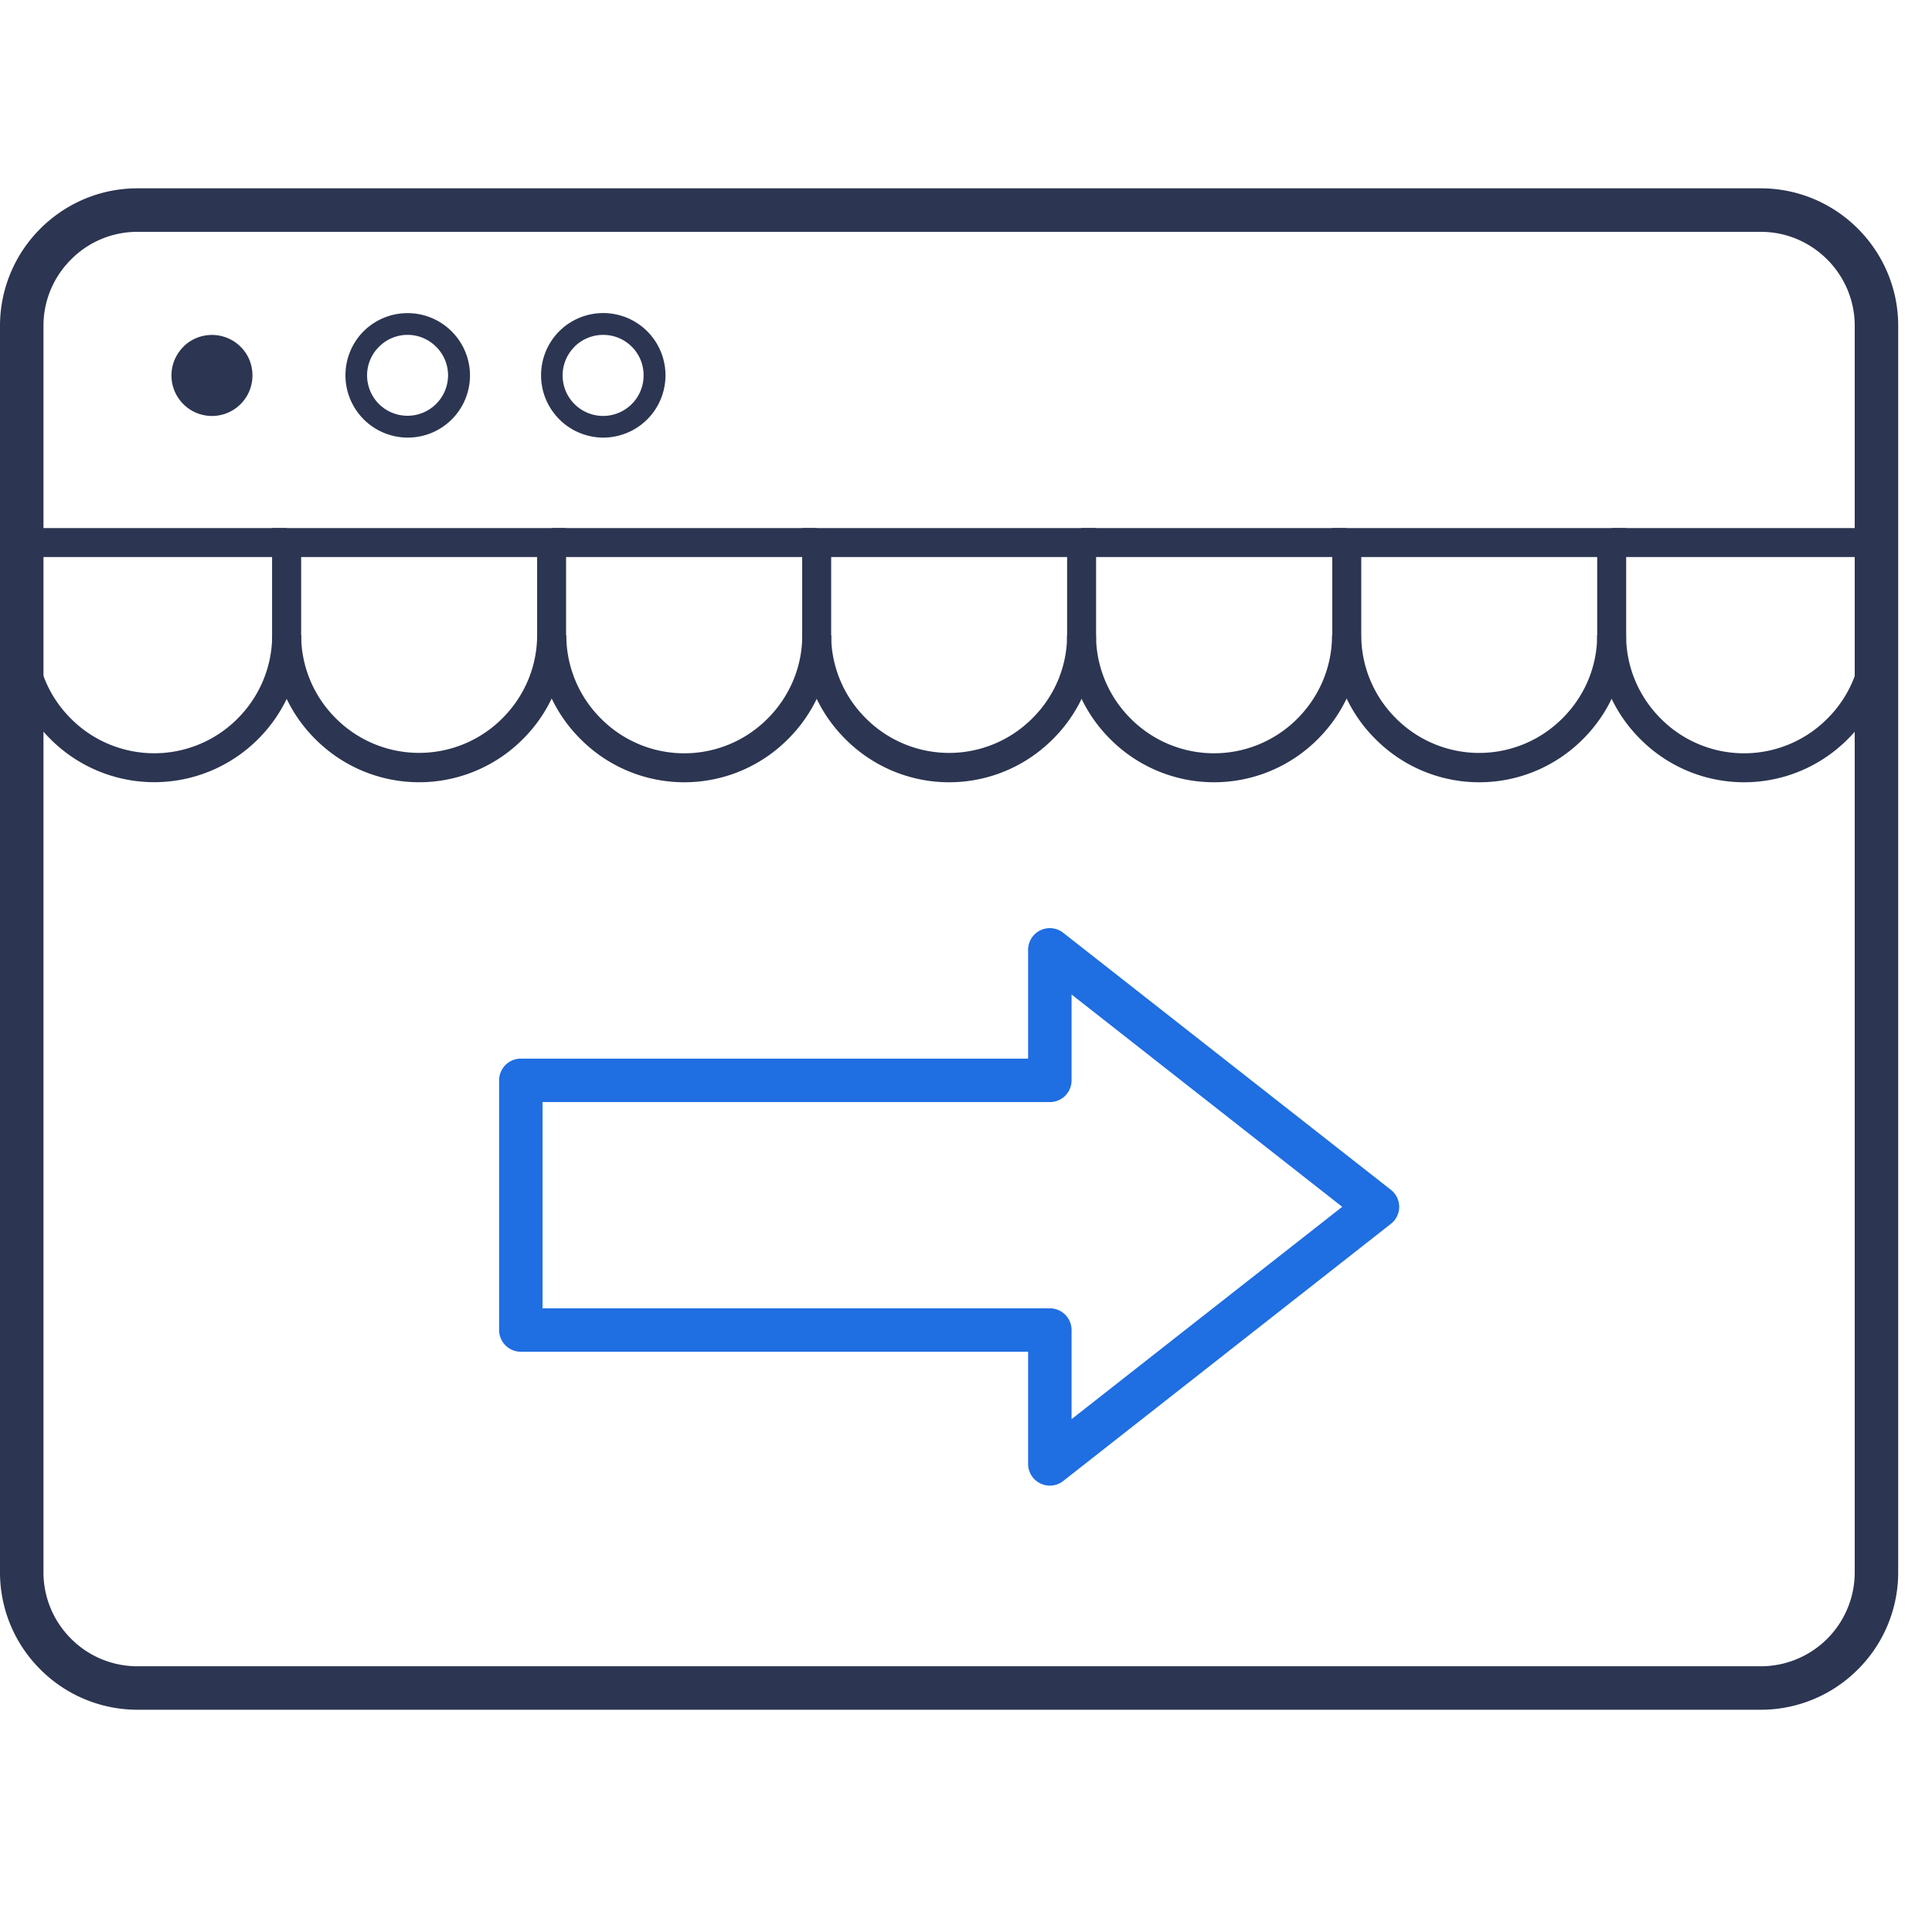 <svg xmlns="http://www.w3.org/2000/svg" width="48" height="48" viewBox="0 0 48 48"><path fill="#2c3551" d="M45.396 6.446c.422.422.684 1.007.684 1.646v30.974a2.333 2.333 0 0 1-2.332 2.332H3.412a2.323 2.323 0 0 1-1.646-.684 2.325 2.325 0 0 1-.686-1.648V8.092c0-.64.262-1.224.686-1.646a2.315 2.315 0 0 1 1.646-.686h40.336c.642 0 1.224.262 1.648.686zM1.002 5.682A3.405 3.405 0 0 0 0 8.092v30.974a3.4 3.4 0 0 0 1.002 2.41 3.405 3.405 0 0 0 2.41 1.002h40.336a3.4 3.4 0 0 0 2.41-1.001 3.4 3.4 0 0 0 1.002-2.41V8.091c0-.938-.384-1.792-1.002-2.41a3.4 3.4 0 0 0-2.41-1.002H3.412c-.938 0-1.792.384-2.41 1.002z"/><path fill="#2c3551" d="M7.122 13.12H.54v.72h6.582zM.18 15.784a3.63 3.63 0 0 0 1.073 2.578 3.643 3.643 0 0 0 5.16 0 3.643 3.643 0 0 0 1.071-2.578h-.722c0 .805-.329 1.539-.86 2.07a2.92 2.92 0 0 1-4.14 0 2.915 2.915 0 0 1-.862-2.07z"/><path fill="#2c3551" d="M7.482 15.78v-1.94h5.863v1.94c0 .803-.332 1.536-.862 2.065a2.922 2.922 0 0 1-4.141 0 2.914 2.914 0 0 1-.86-2.065zm5.51 2.582a3.643 3.643 0 0 0 1.072-2.578V13.12H6.76v2.664a3.64 3.64 0 0 0 1.073 2.578 3.638 3.638 0 0 0 5.159 0z"/><path fill="#2c3551" d="M20.292 13.12H13.71v.72h6.582zm-6.942 2.664a3.63 3.63 0 0 0 1.073 2.578 3.633 3.633 0 0 0 5.156 0 3.633 3.633 0 0 0 1.073-2.578h-.72c0 .805-.329 1.539-.862 2.07a2.915 2.915 0 0 1-4.138 0 2.915 2.915 0 0 1-.862-2.07z"/><path fill="#2c3551" d="M20.65 15.78v-1.94h5.862v1.94c0 .803-.329 1.536-.862 2.065a2.918 2.918 0 0 1-4.139 0 2.906 2.906 0 0 1-.861-2.065zm5.51 2.582a3.633 3.633 0 0 0 1.072-2.578V13.12H19.93v2.664a3.63 3.63 0 0 0 1.073 2.578 3.633 3.633 0 0 0 5.156 0z"/><path fill="#2c3551" d="M33.454 13.12H26.87v.72h6.584zm-6.944 2.664a3.64 3.64 0 0 0 1.073 2.578 3.637 3.637 0 0 0 5.159 0 3.643 3.643 0 0 0 1.072-2.578h-.72c0 .805-.33 1.539-.861 2.07a2.92 2.92 0 0 1-4.141 0 2.925 2.925 0 0 1-.862-2.07z"/><path fill="#2c3551" d="M39.682 13.84v1.94c0 .803-.329 1.536-.862 2.065a2.918 2.918 0 0 1-4.14 0 2.914 2.914 0 0 1-.86-2.065v-1.94zM33.1 15.784a3.63 3.63 0 0 0 1.073 2.578 3.633 3.633 0 0 0 5.156 0 3.643 3.643 0 0 0 1.073-2.578V13.12H33.1z"/><path fill="#2c3551" d="M40.4 15.784c0 .805.329 1.539.862 2.07a2.915 2.915 0 0 0 4.138 0 2.917 2.917 0 0 0 .862-2.07h.72a3.63 3.63 0 0 1-1.073 2.578 3.633 3.633 0 0 1-5.156 0 3.633 3.633 0 0 1-1.073-2.578zm6.222-1.944H40.04v-.72h6.582zM6.272 9.326a1.006 1.006 0 1 1-1.716-.71v-.003a1.01 1.01 0 0 1 1.423.003c.182.18.293.433.293.71zM4.175 8.232zM11.132 9.326a1.008 1.008 0 0 1-1.716.713 1.008 1.008 0 0 1-.296-.713c0-.277.113-.53.296-.71a.998.998 0 0 1 1.42 0c.183.18.296.433.296.71zm-2.1-1.094a1.549 1.549 0 0 0 1.094 2.64 1.544 1.544 0 0 0 1.094-2.64 1.544 1.544 0 0 0-1.094-.452c-.426 0-.814.173-1.094.452zM15.99 9.326a1.006 1.006 0 1 1-1.717-.71v-.003c.183-.18.434-.293.713-.293a1.002 1.002 0 0 1 1.004 1.006zm-2.098-1.094a1.549 1.549 0 0 0 1.094 2.64 1.547 1.547 0 1 0-1.094-2.64z"/><path fill="#1f6ee2" d="M12.94 26.301h12.603V23.6a.539.539 0 0 1 .874-.424l8.128 6.376a.536.536 0 0 1 .01.855l-8.117 6.37a.54.54 0 0 1-.895-.408v-2.785H12.94a.541.541 0 0 1-.54-.54v-6.203c0-.298.244-.54.54-.54zm13.143 1.08H13.48v5.124h12.603a.54.54 0 0 1 .54.54v2.213l6.724-5.275-6.724-5.275v2.133a.54.54 0 0 1-.54.54z"/></svg>